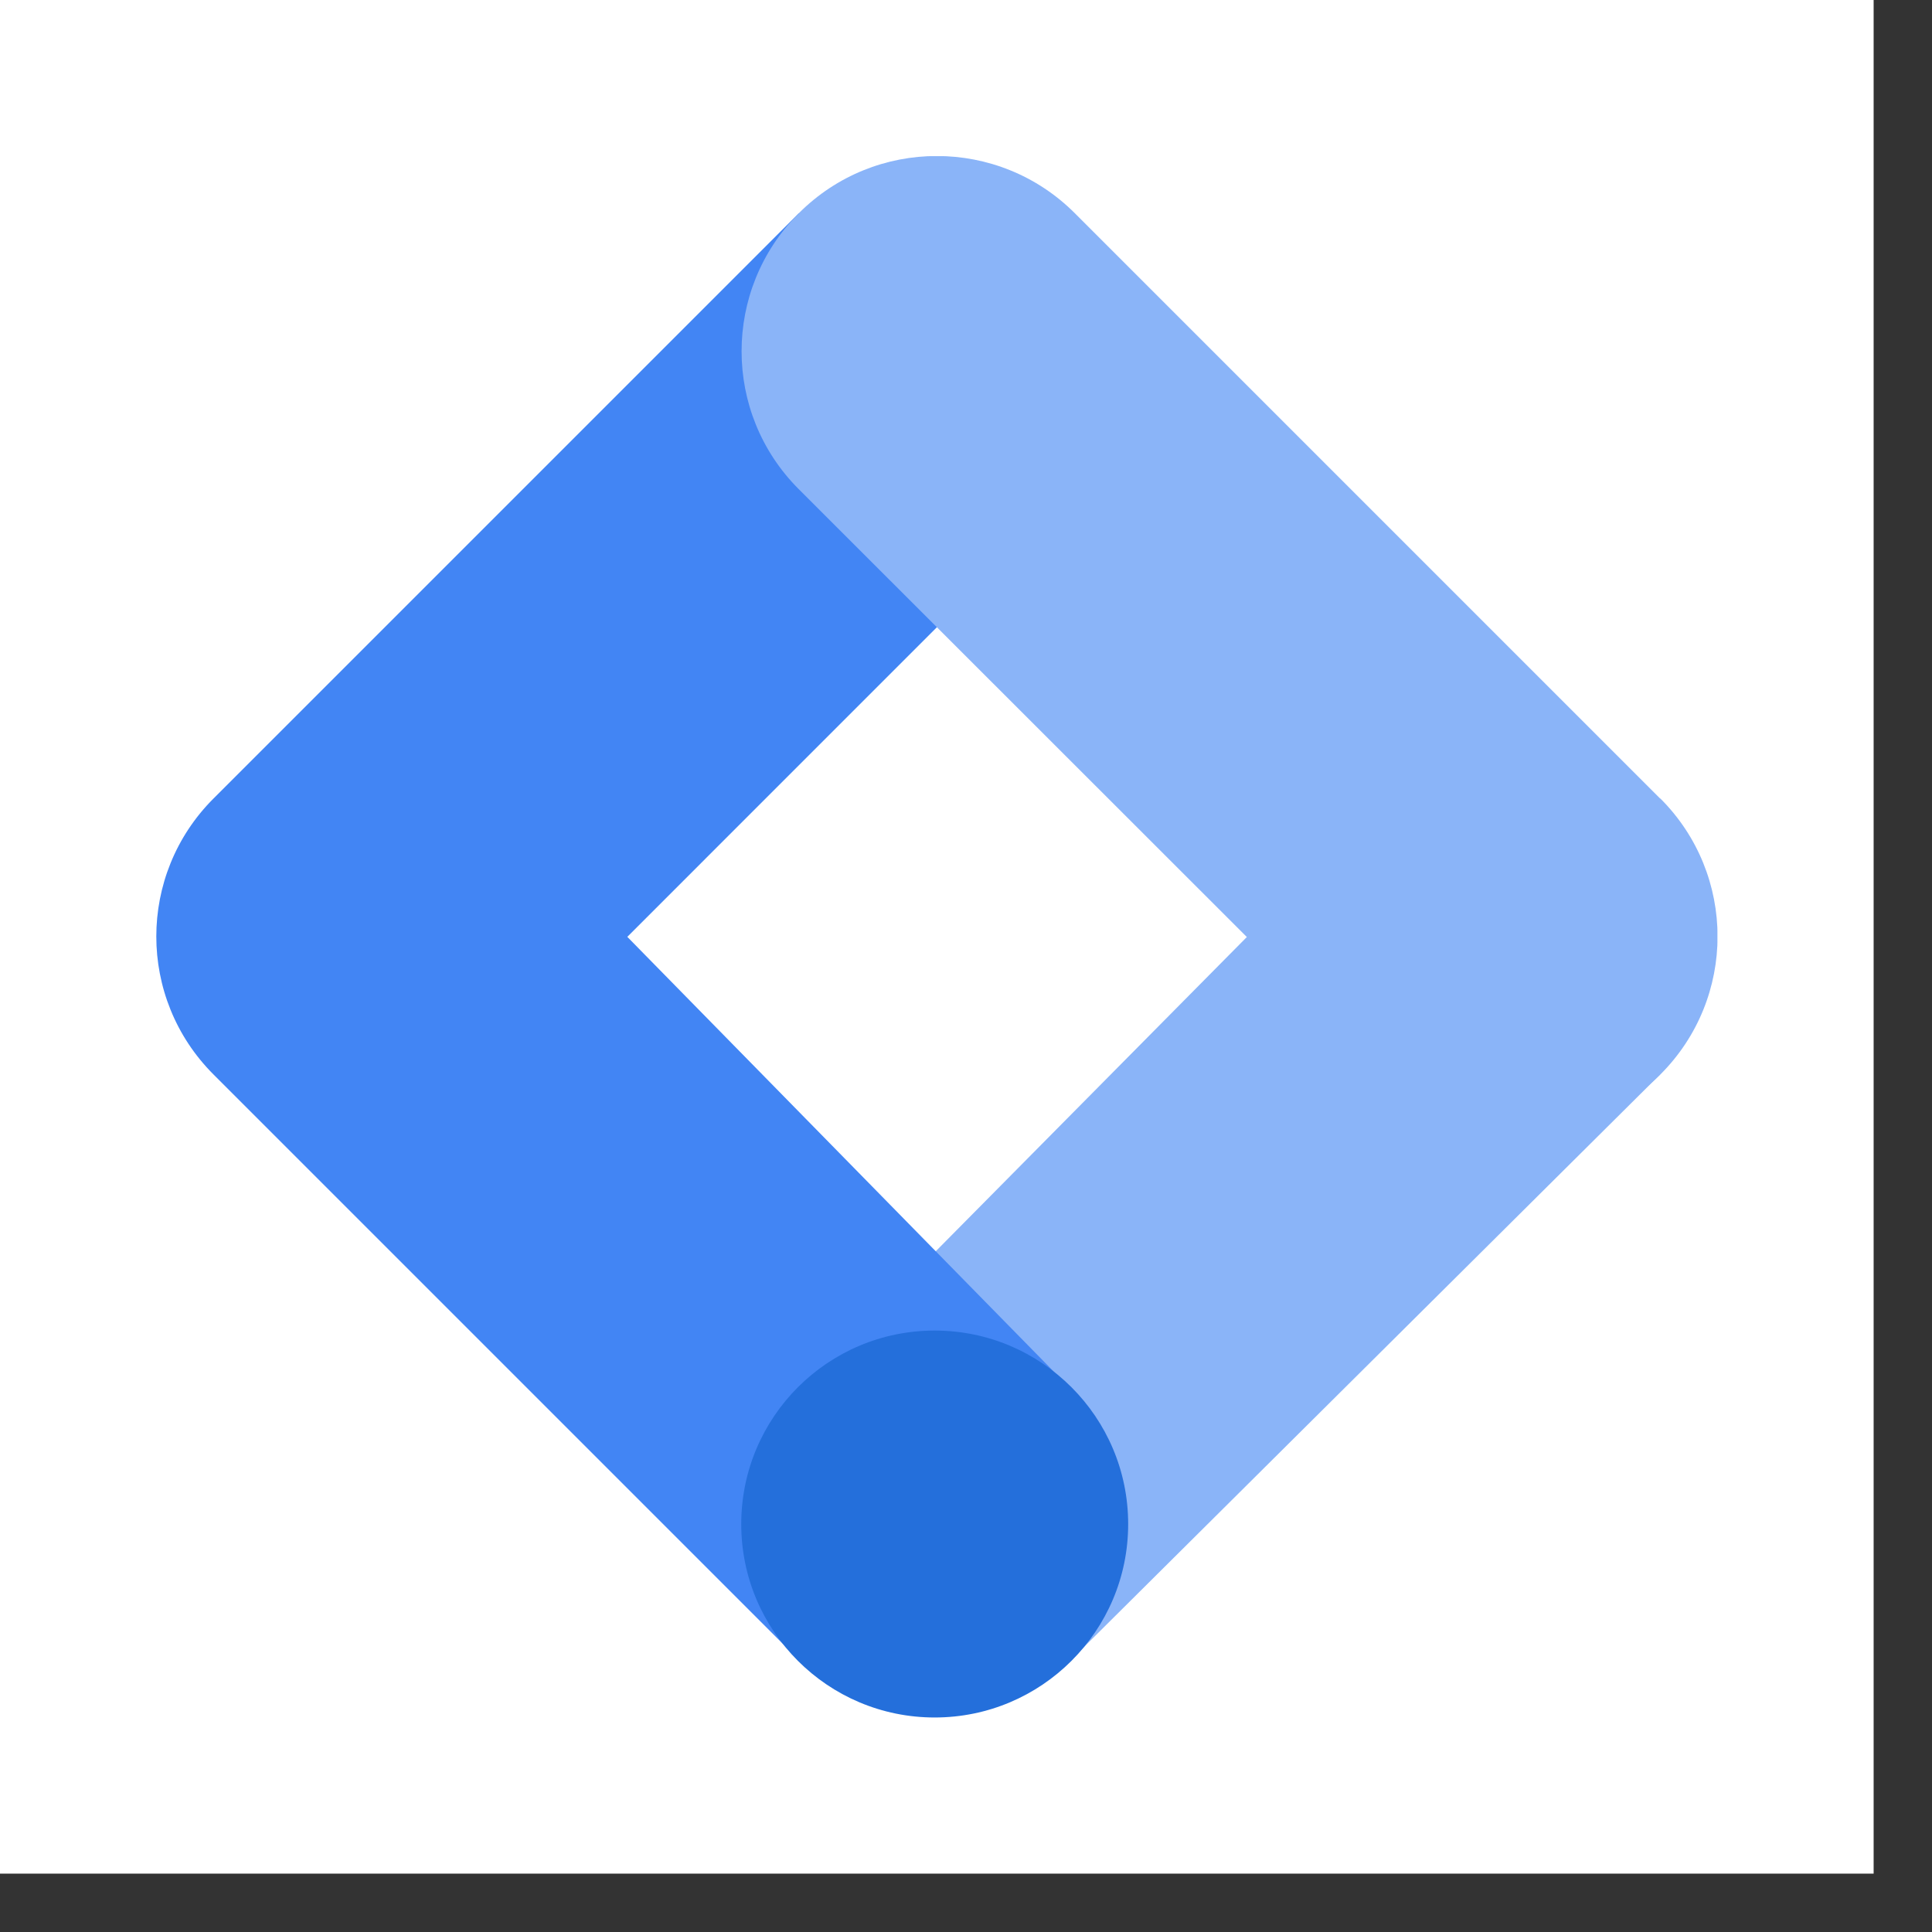 <svg width="33" height="33" viewBox="0 0 33 33" fill="none" xmlns="http://www.w3.org/2000/svg">
<rect x="0" y="0" width="33" height="33" fill="#333333" stroke="none"/>
<rect width="32.003" height="32.003" fill="white"/>
<g clip-path="url(#clip0_3706_80207)">
<path d="M18.325 28.321L13.694 23.685L23.64 13.638L28.356 18.352L18.325 28.321Z" fill="#8AB4F8"/>
<path d="M18.359 8.357L13.644 3.642L3.647 13.639C2.345 14.94 2.344 17.049 3.645 18.351C3.646 18.352 3.647 18.353 3.647 18.353L13.644 28.35L18.269 23.703L10.715 16.002L18.359 8.357Z" fill="#4285F4"/>
<path d="M28.356 13.639L18.359 3.642C17.057 2.339 14.946 2.339 13.644 3.642C12.341 4.944 12.341 7.055 13.644 8.356L23.646 18.353C24.948 19.655 27.059 19.655 28.36 18.353C29.663 17.051 29.663 14.94 28.36 13.639H28.356Z" fill="#8AB4F8"/>
<path d="M15.965 29.336C17.79 29.336 19.27 27.857 19.27 26.032C19.27 24.207 17.79 22.727 15.965 22.727C14.14 22.727 12.661 24.207 12.661 26.032C12.661 27.857 14.14 29.336 15.965 29.336Z" fill="#246FDB"/>
</g>
<defs>
<clipPath id="clip0_3706_80207">
<rect width="26.668" height="26.669" fill="white" transform="translate(2.667 2.667)"/>
</clipPath>
</defs>
</svg>
